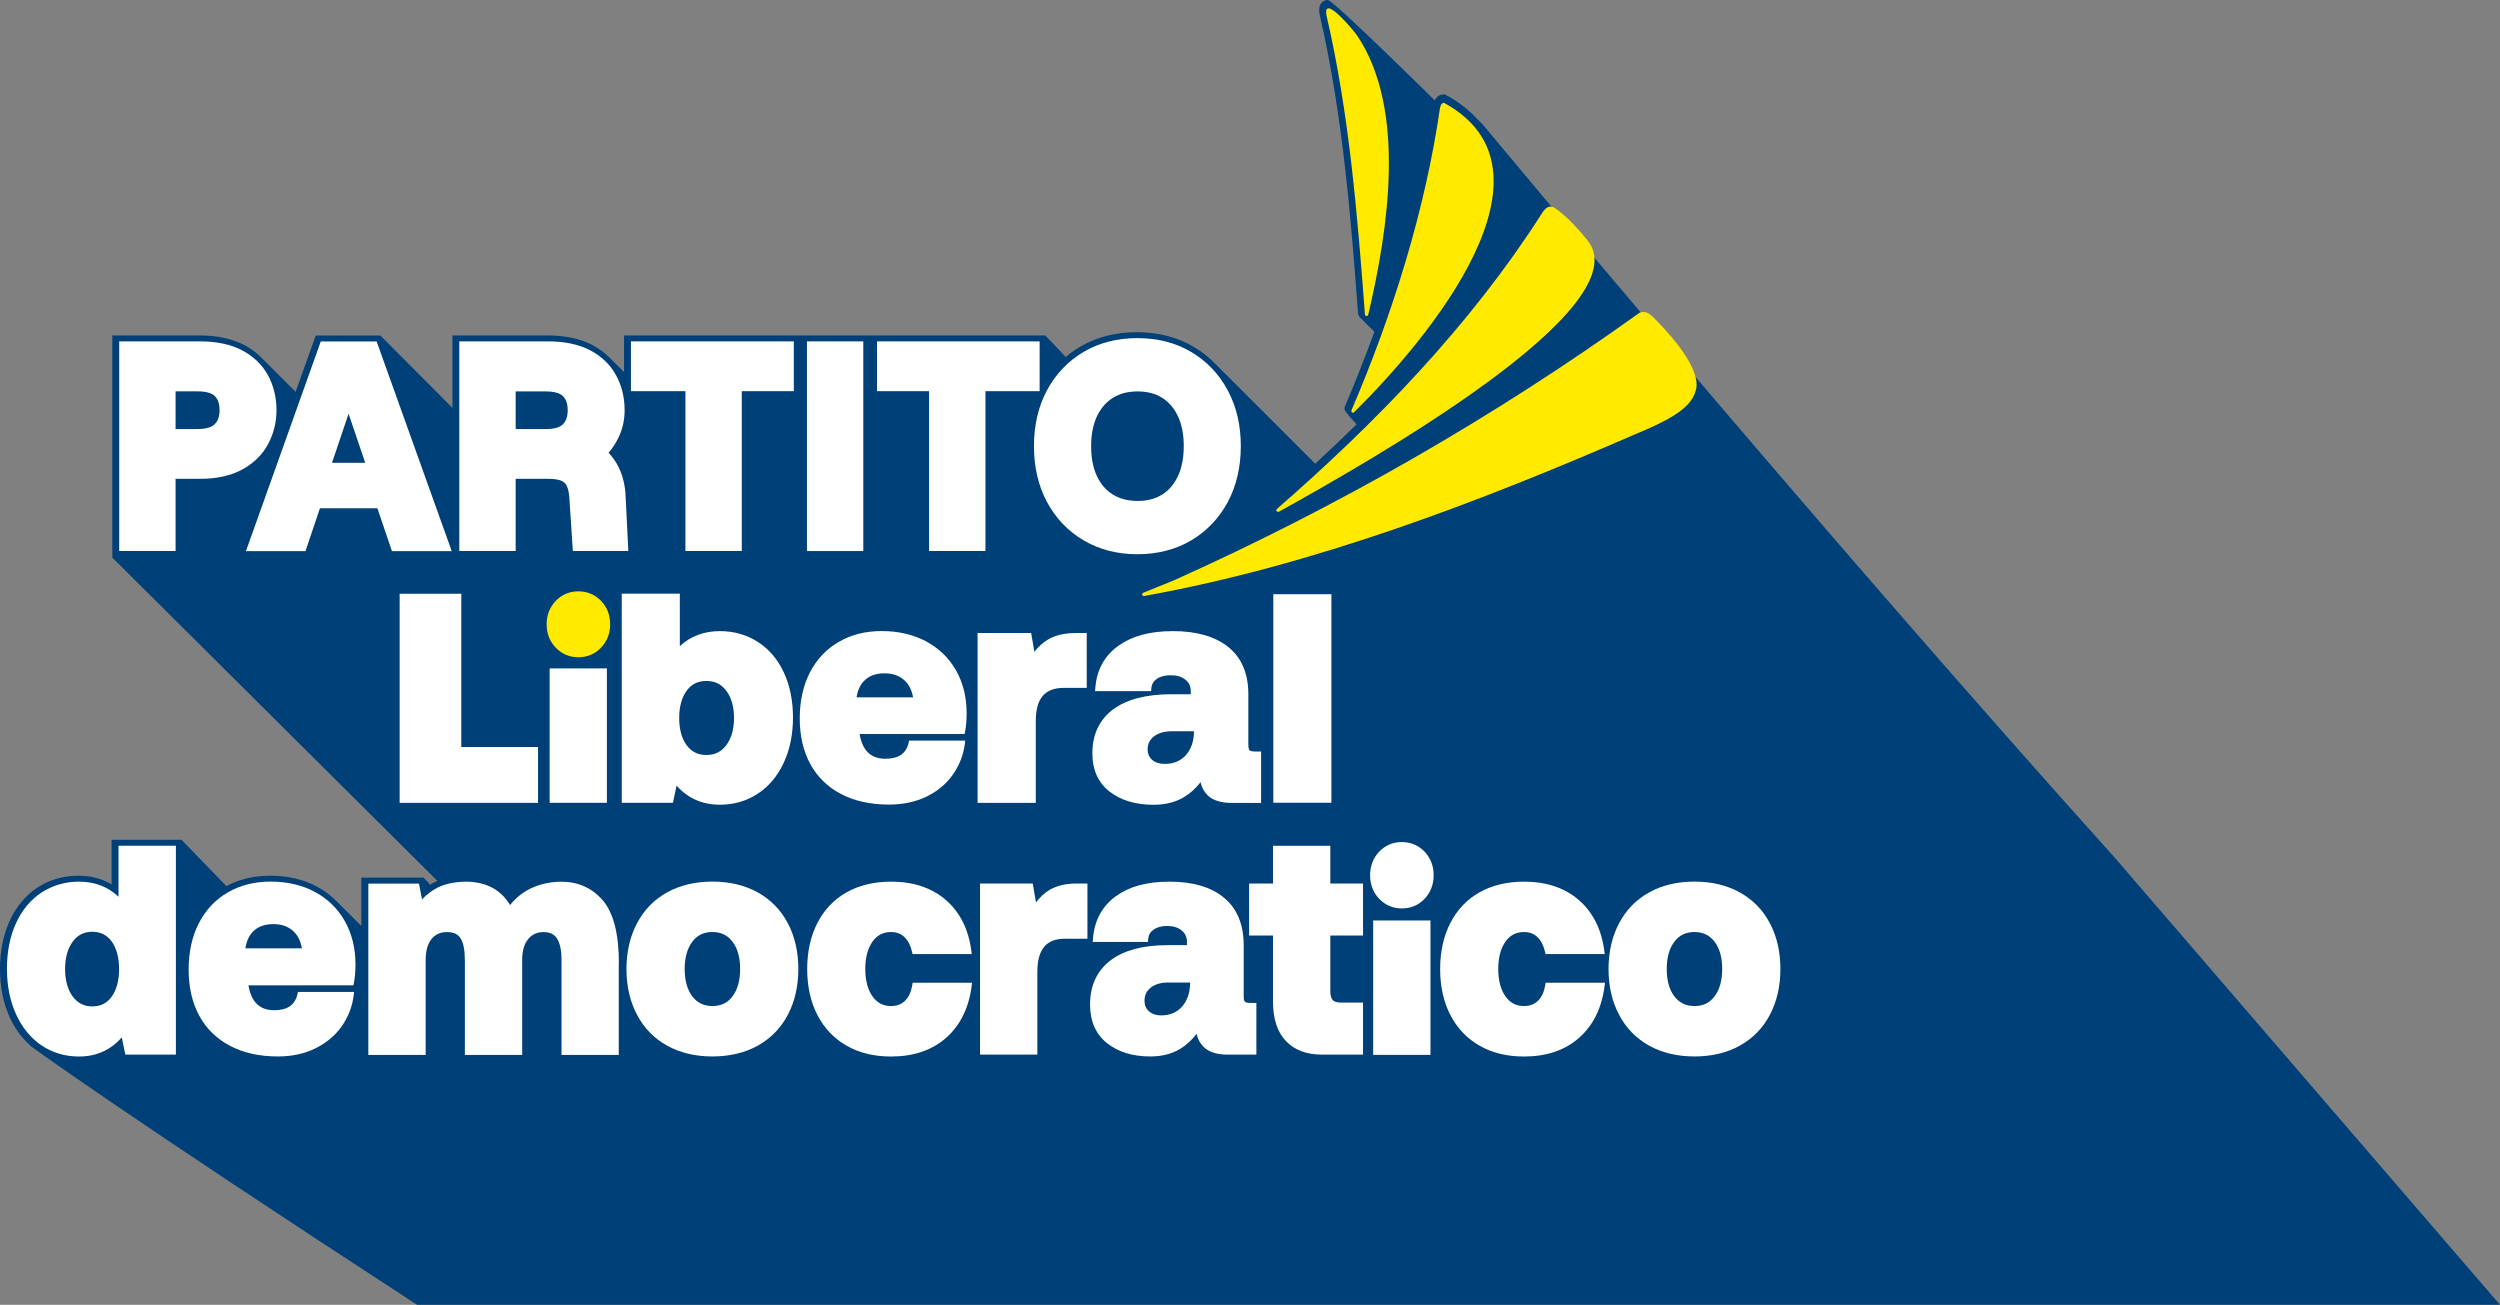 <?xml version="1.0" encoding="UTF-8"?><svg id="Livello_1" xmlns="http://www.w3.org/2000/svg" viewBox="0 0 392.16 204.68"><rect x="0" y="0" width="392.16" height="204.68" fill="#808080" stroke="none"/><defs><style>.cls-1{fill:#004079;}.cls-2{fill:#fff;}.cls-3{fill:#ffea00;}</style></defs><path class="cls-1" d="M392.16,204.68H65.43C19.17,174.6,4.96,164.21,4.89,164.14c-.1-.09-.19-.19-.29-.28-1.27-1.15-2.3-2.58-3.08-4.3-1-2.18-1.52-4.73-1.52-7.55s.52-5.39,1.52-7.57c1.04-2.25,2.52-4,4.39-5.24,1.9-1.22,4.05-1.83,6.38-1.83,1.96,0,3.71,.45,5.22,1.37v-7h10.97l7.03,7.26c2.01-1.08,4.31-1.63,6.86-1.63,2.76,0,5.24,.57,7.38,1.72,1.15,.62,2.16,1.4,3.06,2.3,.1,.09,3,3,3.1,3.09,.09,.1,.7,.7,.77,.77v-7.59h9.74l.56,.57,.28,.28,.14,.28c.21-.13,.43-.25,.66-.36,.17-.09,.35-.15,.53-.23v-.04L17.62,87.47V52.62h13.65c2.77,0,5.13,.51,7.04,1.5,1.06,.56,1.97,1.25,2.76,2.05,.1,.08,4.98,4.97,5.07,5.06,.08,.07,.16,.15,.23,.23l3.16-8.83h10.14l11.3,11.35v-11.36h14.91c2.77,0,5.14,.51,7.05,1.5,1.05,.56,1.96,1.24,2.76,2.05,.09,.08,2.12,2.11,2.2,2.19v-5.74h66.08l3.21,3.38c.69-.58,1.4-1.12,2.2-1.58,2.59-1.53,5.59-2.31,8.93-2.31s6.41,.78,8.97,2.32c1.31,.77,2.48,1.71,3.51,2.79,.09,.1,.19,.19,.28,.29,.1,.09,14.83,14.82,14.93,14.92,.09,.1,.19,.19,.28,.29,.01,0,.02,0,.03,.02,2.24-2.07,4.42-4.14,6.5-6.19-.09-.08-1.91-1.98-1.91-2.4,0-.21,.05-.35,.07-.41,1.67-3.9,3.2-7.8,4.62-11.69-.03-.03-.04-.06-.06-.08-.11-.08-1.9-1.86-1.98-1.97-.29-.21-.5-.53-.53-.92-1.03-13.8-2.33-30.95-6.02-46.8-.09-.57-.15-1.3,.29-1.82,.26-.3,.61-.46,1-.46,.82,0,16.34,15.33,16.44,15.42,.09,.09,.19,.19,.28,.29,0,.01,.03,.03,.04,.05,.36-.73,.91-.91,1.26-.93l.29-.03,.27,.13c1.82,1,3.35,2.16,4.58,3.46,.09,.1,.19,.19,.28,.29,.09,.09,.19,.18,.28,.28,.1,.09,.2,.19,.29,.28,.09,.1,.19,.19,.28,.28,.06,.06,50.92,61.38,99.33,115.23"/><path class="cls-2" d="M42.04,58.87c-.91-1.66-2.29-2.99-4.09-3.93-1.76-.92-3.97-1.39-6.58-1.39h-12.67v32.88h8.84v-11.32h3.83c2.67,0,4.93-.51,6.7-1.5,1.8-1,3.15-2.36,4.02-4.02,.85-1.62,1.28-3.38,1.28-5.24,0-2.01-.45-3.85-1.33-5.48m-11.05,8.43h-3.45v-5.91h3.45c1.29,0,2.24,.26,2.71,.74,.5,.5,.74,1.22,.74,2.21s-.25,1.69-.76,2.2c-.48,.5-1.41,.76-2.7,.76"/><path class="cls-2" d="M59.07,53.56h-8.75l-11.74,32.89h9.34l2.27-6.72h9.01l2.28,6.72h9.38l-11.78-32.89Zm-1.77,19.04h-5.22l2.6-7.7,2.61,7.7Z"/><path class="cls-2" d="M98.14,77.93c-.06-1.72-.43-3.27-1.09-4.62-.42-.86-.95-1.62-1.59-2.29,.58-.67,1.07-1.41,1.48-2.22,.69-1.35,1.04-2.85,1.04-4.45,0-2.02-.45-3.85-1.34-5.48-.9-1.66-2.28-2.99-4.08-3.93-1.76-.92-3.97-1.39-6.58-1.39h-13.93v32.88h8.84v-11.32h5.13c.91,0,1.63,.11,2.1,.33,.36,.17,.61,.41,.78,.75,.22,.46,.36,1.09,.41,1.89l.55,8.35h8.7l-.42-8.5Zm-12.54-10.62h-4.71v-5.91h4.71c1.29,0,2.24,.26,2.71,.74,.5,.5,.74,1.22,.74,2.21s-.24,1.69-.75,2.2c-.48,.5-1.41,.76-2.7,.76"/><polygon class="cls-2" points="124.52 53.55 124.52 61.36 116.36 61.36 116.36 86.43 107.52 86.43 107.52 61.36 98.97 61.36 98.97 53.55 124.52 53.55"/><rect class="cls-2" x="126.58" y="53.55" width="8.84" height="32.89"/><polygon class="cls-2" points="163.08 53.55 163.08 61.36 154.58 61.36 154.58 86.43 145.74 86.43 145.74 61.36 137.57 61.36 137.57 53.55 163.08 53.55"/><path class="cls-2" d="M192.59,61.24c-1.36-2.55-3.29-4.58-5.72-6.02-2.42-1.45-5.27-2.18-8.46-2.18s-5.99,.73-8.43,2.16c-2.45,1.45-4.38,3.48-5.75,6.03-1.35,2.53-2.04,5.47-2.04,8.75s.69,6.23,2.04,8.76c1.37,2.55,3.3,4.58,5.75,6.02,2.44,1.44,5.28,2.18,8.43,2.18s6.04-.74,8.46-2.18c2.43-1.44,4.36-3.47,5.73-6.02,1.35-2.53,2.04-5.48,2.04-8.76s-.69-6.22-2.05-8.75m-14.14,17.35c-1.5,0-2.8-.34-3.86-.99-1.07-.66-1.9-1.6-2.5-2.86-.62-1.29-.93-2.89-.93-4.74s.32-3.44,.93-4.73c.61-1.26,1.43-2.2,2.5-2.86,1.06-.67,2.36-1,3.86-1s2.78,.34,3.83,.99c1.06,.66,1.87,1.6,2.48,2.87,.62,1.29,.93,2.89,.93,4.73s-.32,3.44-.93,4.74c-.62,1.26-1.42,2.21-2.48,2.86-1.05,.66-2.35,.99-3.83,.99"/><path class="cls-2" d="M142.52,116.57c-.4,1.66-1.59,2.45-3.63,2.45-2.27,0-3.6-1.25-4.05-3.88h16.47l.08-.4c.16-.83,.24-1.79,.24-2.88,0-2.52-.57-4.79-1.68-6.73-1.12-1.95-2.7-3.47-4.7-4.54-2-1.05-4.32-1.6-6.92-1.6s-4.81,.57-6.74,1.69c-1.94,1.11-3.47,2.73-4.54,4.79-1.06,2.06-1.6,4.48-1.6,7.23s.56,5.13,1.65,7.14c1.11,2.04,2.74,3.63,4.86,4.73,2.09,1.09,4.61,1.64,7.48,1.64,2.23,0,4.21-.43,5.92-1.26,1.72-.84,3.1-2.01,4.11-3.44,1.01-1.44,1.64-3.04,1.87-4.77l.07-.57h-8.8l-.1,.38Zm-8.16-7.18c.19-1.22,.66-2.16,1.41-2.8,.75-.65,1.75-.97,2.98-.97s2.2,.33,2.98,.97c.79,.65,1.28,1.58,1.5,2.8h-8.87Z"/><path class="cls-2" d="M122.94,105.45c-.97-2.07-2.36-3.68-4.1-4.78-1.74-1.11-3.74-1.67-5.91-1.67-2.49,0-4.61,.79-6.29,2.36v-8.23h-9.11v32.8h8.03l.57-2.69c1.77,1.99,4.05,2.99,6.8,2.99,2.22,0,4.21-.59,5.94-1.73,1.73-1.13,3.1-2.77,4.07-4.85,.96-2.06,1.45-4.45,1.45-7.09s-.49-5.07-1.45-7.11m-12.12,12.98c-1.34,0-2.36-.5-3.11-1.53-.78-1.07-1.17-2.5-1.17-4.28s.4-3.21,1.17-4.27c.74-1.03,1.77-1.53,3.11-1.53s2.33,.5,3.11,1.54c.8,1.06,1.21,2.5,1.21,4.26s-.41,3.21-1.21,4.27c-.77,1.03-1.8,1.54-3.11,1.54"/><polygon class="cls-2" points="84.4 117.18 84.4 125.94 62.69 125.94 62.69 93.14 72.36 93.14 72.36 117.18 84.4 117.18"/><rect class="cls-2" x="86.22" y="104.85" width="8.98" height="21.08"/><path class="cls-3" d="M95.71,97.93c0,1.45-.48,2.68-1.43,3.67-.95,.99-2.15,1.5-3.55,1.5s-2.59-.51-3.55-1.5c-.94-.98-1.43-2.21-1.43-3.67s.49-2.69,1.43-3.68c.96-.99,2.16-1.49,3.55-1.49s2.59,.5,3.55,1.49c.95,.98,1.43,2.22,1.43,3.68"/><path class="cls-2" d="M170.47,99.3v8.6h-3.56c-3.02,0-4.43,1.65-4.43,5.21v12.83h-9.13v-26.64h8.4l.51,2.95c.62-.82,1.34-1.46,2.15-1.94,1.14-.68,2.62-1.01,4.39-1.01h1.68Z"/><path class="cls-2" d="M196.83,117.88c-.53,0-.74-.12-.82-.19-.04-.04-.19-.23-.19-.86v-7.95c0-3.22-1.06-5.71-3.15-7.39-2.05-1.65-4.97-2.49-8.66-2.49s-6.41,.77-8.55,2.28c-2.18,1.54-3.41,3.76-3.64,6.58l-.04,.55h8.79l.04-.46c.05-.62,.33-1.09,.84-1.45,.56-.39,1.28-.58,2.18-.58,.97,0,1.76,.24,2.33,.71,.56,.45,.83,1.03,.83,1.77v.5h-3.06c-3.94,0-7.01,.81-9.13,2.38-2.16,1.62-3.25,3.95-3.25,6.9,0,2.57,.9,4.59,2.7,5.99,1.76,1.37,4.07,2.07,6.9,2.07,1.84,0,3.44-.4,4.76-1.19,.96-.58,1.84-1.36,2.61-2.35,.18,.81,.55,1.49,1.1,2.04,.8,.8,2.1,1.21,3.82,1.21h4.58v-8.06h-1.01Zm-15.78-2.4c.7-.52,1.63-.77,2.82-.77h3.43v.1c-.04,1.53-.47,2.74-1.29,3.66-.84,.91-1.94,1.36-3.31,1.36-.81,0-1.47-.2-1.95-.62-.49-.42-.73-.97-.73-1.67,0-.86,.35-1.54,1.03-2.06"/><rect class="cls-2" x="199.74" y="93.21" width="9.11" height="32.71"/><path class="cls-2" d="M18.59,132.67v8c-1.66-1.58-3.74-2.37-6.2-2.37-2.16,0-4.11,.57-5.84,1.68-1.72,1.12-3.08,2.74-4.03,4.82-.95,2.06-1.43,4.47-1.43,7.16s.48,5.07,1.43,7.14c.95,2.1,2.3,3.74,4,4.89,1.71,1.15,3.69,1.74,5.87,1.74,2.71,0,4.97-1.01,6.71-3l.56,2.7h7.93v-32.76h-8.99Zm-4.12,25.2c-1.29,0-2.29-.51-3.06-1.55-.79-1.07-1.2-2.52-1.2-4.31s.41-3.23,1.2-4.3c.76-1.04,1.77-1.55,3.06-1.55s2.32,.51,3.06,1.54c.76,1.07,1.15,2.52,1.15,4.31s-.39,3.25-1.15,4.32c-.74,1.03-1.74,1.54-3.06,1.54"/><path class="cls-2" d="M46.65,156c-.41,1.66-1.59,2.47-3.63,2.47-2.27,0-3.6-1.27-4.05-3.91h16.47l.08-.4c.16-.83,.24-1.81,.24-2.9,0-2.54-.57-4.83-1.68-6.79-1.12-1.96-2.7-3.5-4.7-4.57-1.99-1.06-4.32-1.61-6.91-1.61s-4.81,.58-6.74,1.7c-1.94,1.12-3.47,2.75-4.54,4.83-1.06,2.07-1.6,4.52-1.6,7.29s.56,5.16,1.65,7.19c1.1,2.05,2.74,3.65,4.85,4.76,2.1,1.1,4.62,1.66,7.49,1.66,2.22,0,4.21-.43,5.92-1.28,1.72-.86,3.1-2.02,4.11-3.46,1.01-1.45,1.64-3.06,1.87-4.81l.07-.57h-8.81l-.09,.39Zm-8.16-7.24c.19-1.23,.66-2.18,1.41-2.83,.76-.65,1.75-.97,2.98-.97s2.2,.33,2.98,.97c.79,.66,1.28,1.6,1.5,2.83h-8.87Z"/><path class="cls-2" d="M97.06,151.11v14.37h-8.98v-14.87c0-1.53-.24-2.67-.72-3.41-.43-.67-1.12-.99-2.12-.99s-1.78,.36-2.38,1.09c-.64,.76-.95,1.87-.95,3.31v14.87h-8.99v-14.87c0-1.56-.23-2.72-.68-3.44-.41-.65-1.11-.96-2.14-.96s-1.81,.36-2.41,1.09c-.62,.76-.92,1.87-.92,3.31v14.87h-8.99v-26.88h7.94l.48,2.48c.72-.76,1.53-1.38,2.41-1.83,1.19-.6,2.67-.91,4.4-.95,3.2,0,5.54,1.23,7,3.67,.86-1.08,1.92-1.95,3.15-2.56,1.47-.72,3.12-1.1,4.92-1.1,2.63,0,4.82,.99,6.5,2.95,.82,.96,1.45,2.29,1.87,3.93,.42,1.64,.63,3.63,.63,5.93"/><path class="cls-2" d="M123.58,144.82c-1.1-2.09-2.69-3.71-4.73-4.84-2.02-1.12-4.41-1.69-7.1-1.69s-5.08,.57-7.1,1.69c-2.03,1.12-3.62,2.75-4.72,4.84-1.1,2.06-1.66,4.48-1.66,7.18s.56,5.13,1.66,7.19c1.1,2.09,2.69,3.71,4.72,4.84,2.03,1.12,4.41,1.69,7.1,1.69s5.09-.57,7.1-1.69c2.04-1.13,3.63-2.75,4.73-4.84,1.09-2.07,1.65-4.48,1.65-7.19s-.56-5.13-1.65-7.18m-11.83,12.99c-1.35,0-2.38-.5-3.16-1.53-.79-1.05-1.19-2.49-1.19-4.28s.41-3.22,1.19-4.27c.77-1.03,1.81-1.53,3.16-1.53s2.39,.5,3.16,1.53c.8,1.05,1.19,2.49,1.19,4.27s-.4,3.23-1.19,4.28c-.76,1.03-1.8,1.53-3.16,1.53"/><path class="cls-2" d="M152.48,154.16l-.07,.57c-.45,3.42-1.8,6.13-4,8.07-2.21,1.95-5.12,2.93-8.64,2.93-2.66,0-5.01-.57-6.97-1.7-1.97-1.12-3.51-2.74-4.58-4.81-1.06-2.05-1.6-4.47-1.6-7.21s.54-5.17,1.6-7.23c1.07-2.08,2.61-3.7,4.59-4.81,1.96-1.1,4.3-1.67,6.96-1.67,3.5,0,6.39,.96,8.59,2.87,2.21,1.91,3.56,4.58,4,7.93l.07,.56h-9.28l-.09-.38c-.22-.97-.62-1.74-1.19-2.29-.56-.53-1.25-.79-2.11-.79-1.23,0-2.18,.5-2.9,1.51-.74,1.06-1.13,2.5-1.13,4.29s.39,3.24,1.13,4.29c.73,1.02,1.67,1.52,2.9,1.52,.91,0,1.64-.27,2.21-.83,.58-.57,.95-1.38,1.12-2.4l.07-.42h9.31Z"/><path class="cls-2" d="M170.58,138.59v8.66h-3.51c-2.97,0-4.35,1.67-4.35,5.26v12.92h-8.99v-26.84h8.27l.51,2.96c.61-.8,1.31-1.46,2.1-1.94,1.12-.67,2.57-1.02,4.32-1.02h1.66Z"/><path class="cls-2" d="M196.07,157.32c-.38,0-.66-.07-.79-.19-.05-.04-.19-.23-.19-.86v-8.01c0-3.25-1.04-5.75-3.1-7.45-2.02-1.67-4.89-2.51-8.53-2.51s-6.32,.77-8.43,2.29c-2.15,1.56-3.35,3.79-3.58,6.63l-.05,.54h8.67l.04-.46c.05-.62,.32-1.1,.83-1.46,.54-.39,1.25-.59,2.14-.59,.94,0,1.72,.24,2.29,.71,.55,.45,.82,1.03,.82,1.79v.51h-3.01c-3.89,0-6.9,.8-8.99,2.4-2.13,1.63-3.2,3.96-3.2,6.95,0,2.58,.89,4.61,2.66,6.02,1.73,1.38,4.01,2.09,6.8,2.09,1.82,0,3.4-.41,4.7-1.2,.94-.58,1.8-1.36,2.55-2.35,.18,.81,.54,1.48,1.08,2.03,.81,.81,2.07,1.23,3.78,1.23h4.52v-8.11h-1.01Zm-15.52-2.43c.68-.52,1.6-.77,2.77-.77h3.37v.1c-.03,1.54-.46,2.76-1.27,3.68-.81,.92-1.9,1.38-3.26,1.38-.79,0-1.43-.21-1.92-.63-.48-.42-.71-.97-.71-1.68,0-.86,.34-1.56,1.02-2.08"/><path class="cls-2" d="M208.68,146.75v8.66c0,.71,.12,1.19,.37,1.46,.24,.26,.67,.4,1.3,.4h3.46v8.16h-6.46c-2.42,0-4.31-.72-5.65-2.14-1.33-1.41-2.01-3.47-2.01-6.13v-10.41h-3.75v-8.16h3.75v-5.92h8.99v5.92h5.13v8.16h-5.13Z"/><rect class="cls-2" x="215.4" y="144.39" width="8.99" height="21.08"/><path class="cls-2" d="M224.89,137.29c0,1.46-.49,2.71-1.43,3.71-.96,.99-2.16,1.5-3.56,1.5s-2.58-.51-3.55-1.5c-.94-.99-1.43-2.24-1.43-3.71s.49-2.7,1.43-3.7c.96-1,2.16-1.5,3.55-1.5s2.59,.5,3.56,1.5c.94,.99,1.43,2.24,1.43,3.7"/><path class="cls-2" d="M251.77,154.16l-.08,.57c-.44,3.42-1.79,6.13-3.99,8.07-2.21,1.95-5.12,2.93-8.64,2.93-2.66,0-5.01-.57-6.97-1.7-1.97-1.12-3.51-2.74-4.58-4.81-1.06-2.05-1.6-4.47-1.6-7.21s.54-5.17,1.6-7.23c1.07-2.08,2.61-3.7,4.58-4.81,1.97-1.1,4.31-1.67,6.97-1.67,3.5,0,6.39,.96,8.59,2.87,2.2,1.91,3.56,4.58,4,7.93l.07,.56h-9.28l-.09-.38c-.22-.97-.62-1.74-1.19-2.29-.56-.53-1.25-.79-2.11-.79-1.23,0-2.18,.5-2.9,1.51-.74,1.06-1.13,2.5-1.13,4.29s.39,3.24,1.13,4.29c.73,1.02,1.67,1.52,2.9,1.52,.91,0,1.64-.27,2.21-.83,.58-.57,.95-1.38,1.12-2.4l.07-.42h9.31Z"/><path class="cls-2" d="M277.63,144.82c-1.1-2.09-2.7-3.72-4.73-4.84-2.02-1.12-4.41-1.69-7.1-1.69s-5.08,.57-7.1,1.69c-2.03,1.12-3.62,2.75-4.72,4.84-1.1,2.07-1.66,4.48-1.66,7.18s.56,5.13,1.66,7.19c1.1,2.09,2.69,3.71,4.72,4.84,2.03,1.12,4.41,1.69,7.1,1.69s5.09-.57,7.1-1.69c2.04-1.13,3.63-2.75,4.73-4.84,1.09-2.07,1.65-4.48,1.65-7.19s-.56-5.13-1.65-7.18m-11.83,12.99c-1.35,0-2.38-.5-3.16-1.53-.8-1.05-1.19-2.49-1.19-4.28s.4-3.22,1.19-4.27c.77-1.03,1.81-1.53,3.16-1.53s2.38,.5,3.16,1.53c.8,1.05,1.19,2.49,1.19,4.27s-.4,3.23-1.19,4.28c-.76,1.03-1.8,1.53-3.16,1.53"/><path class="cls-3" d="M265.97,61.34c-.38,1.45-1.56,2.68-3.43,3.85-1.52,.96-3.53,1.89-5.92,2.88-24.66,10.72-50.59,20.63-77.08,25.41,0,0-.02,0-.13,.02-.11,.02-.25-.13-.25-.27,0-.1,.05-.18,.14-.23,.01,0,3.62-1.47,4.9-1.99,25.59-11.49,50.12-25.55,72.94-41.92,1.1-.56,2.01,.45,2.77,1.26l.03,.03c2.78,2.81,7.09,7.98,6.03,10.97"/><path class="cls-3" d="M200.62,80.26s-.08,.04-.14,.04c-.14,0-.27-.13-.27-.27,0-.07,.03-.14,.09-.19,15.58-13.57,30.31-28.78,41.47-46.21,.65-1.08,1.31-1.67,2.43-.79,1.72,1.26,3.4,3.1,4.7,4.71l.02,.02c8.95,10.53-34.53,35.04-48.3,42.7"/><path class="cls-3" d="M212.43,64.65c-.05,.05-.12,.09-.18,.09-.15,0-.27-.13-.27-.27,0-.04,.01-.08,.02-.11,6.41-14.96,11.56-31.36,13.89-47.46,.1-.45,.28-.75,.6-.78,19.49,10.59-2.2,36.83-14.07,48.53"/><path class="cls-3" d="M214.61,49.4s-.03,.06-.05,.09c-.05,.05-.12,.09-.18,.09-.15,0-.26-.12-.27-.26v-.02c-1.18-15.63-2.47-31.55-6.04-46.92-.56-3.44,4.31,2.45,4.78,3.15l.03,.03c7.79,11.63,4.9,30.4,1.74,43.84"/></svg>